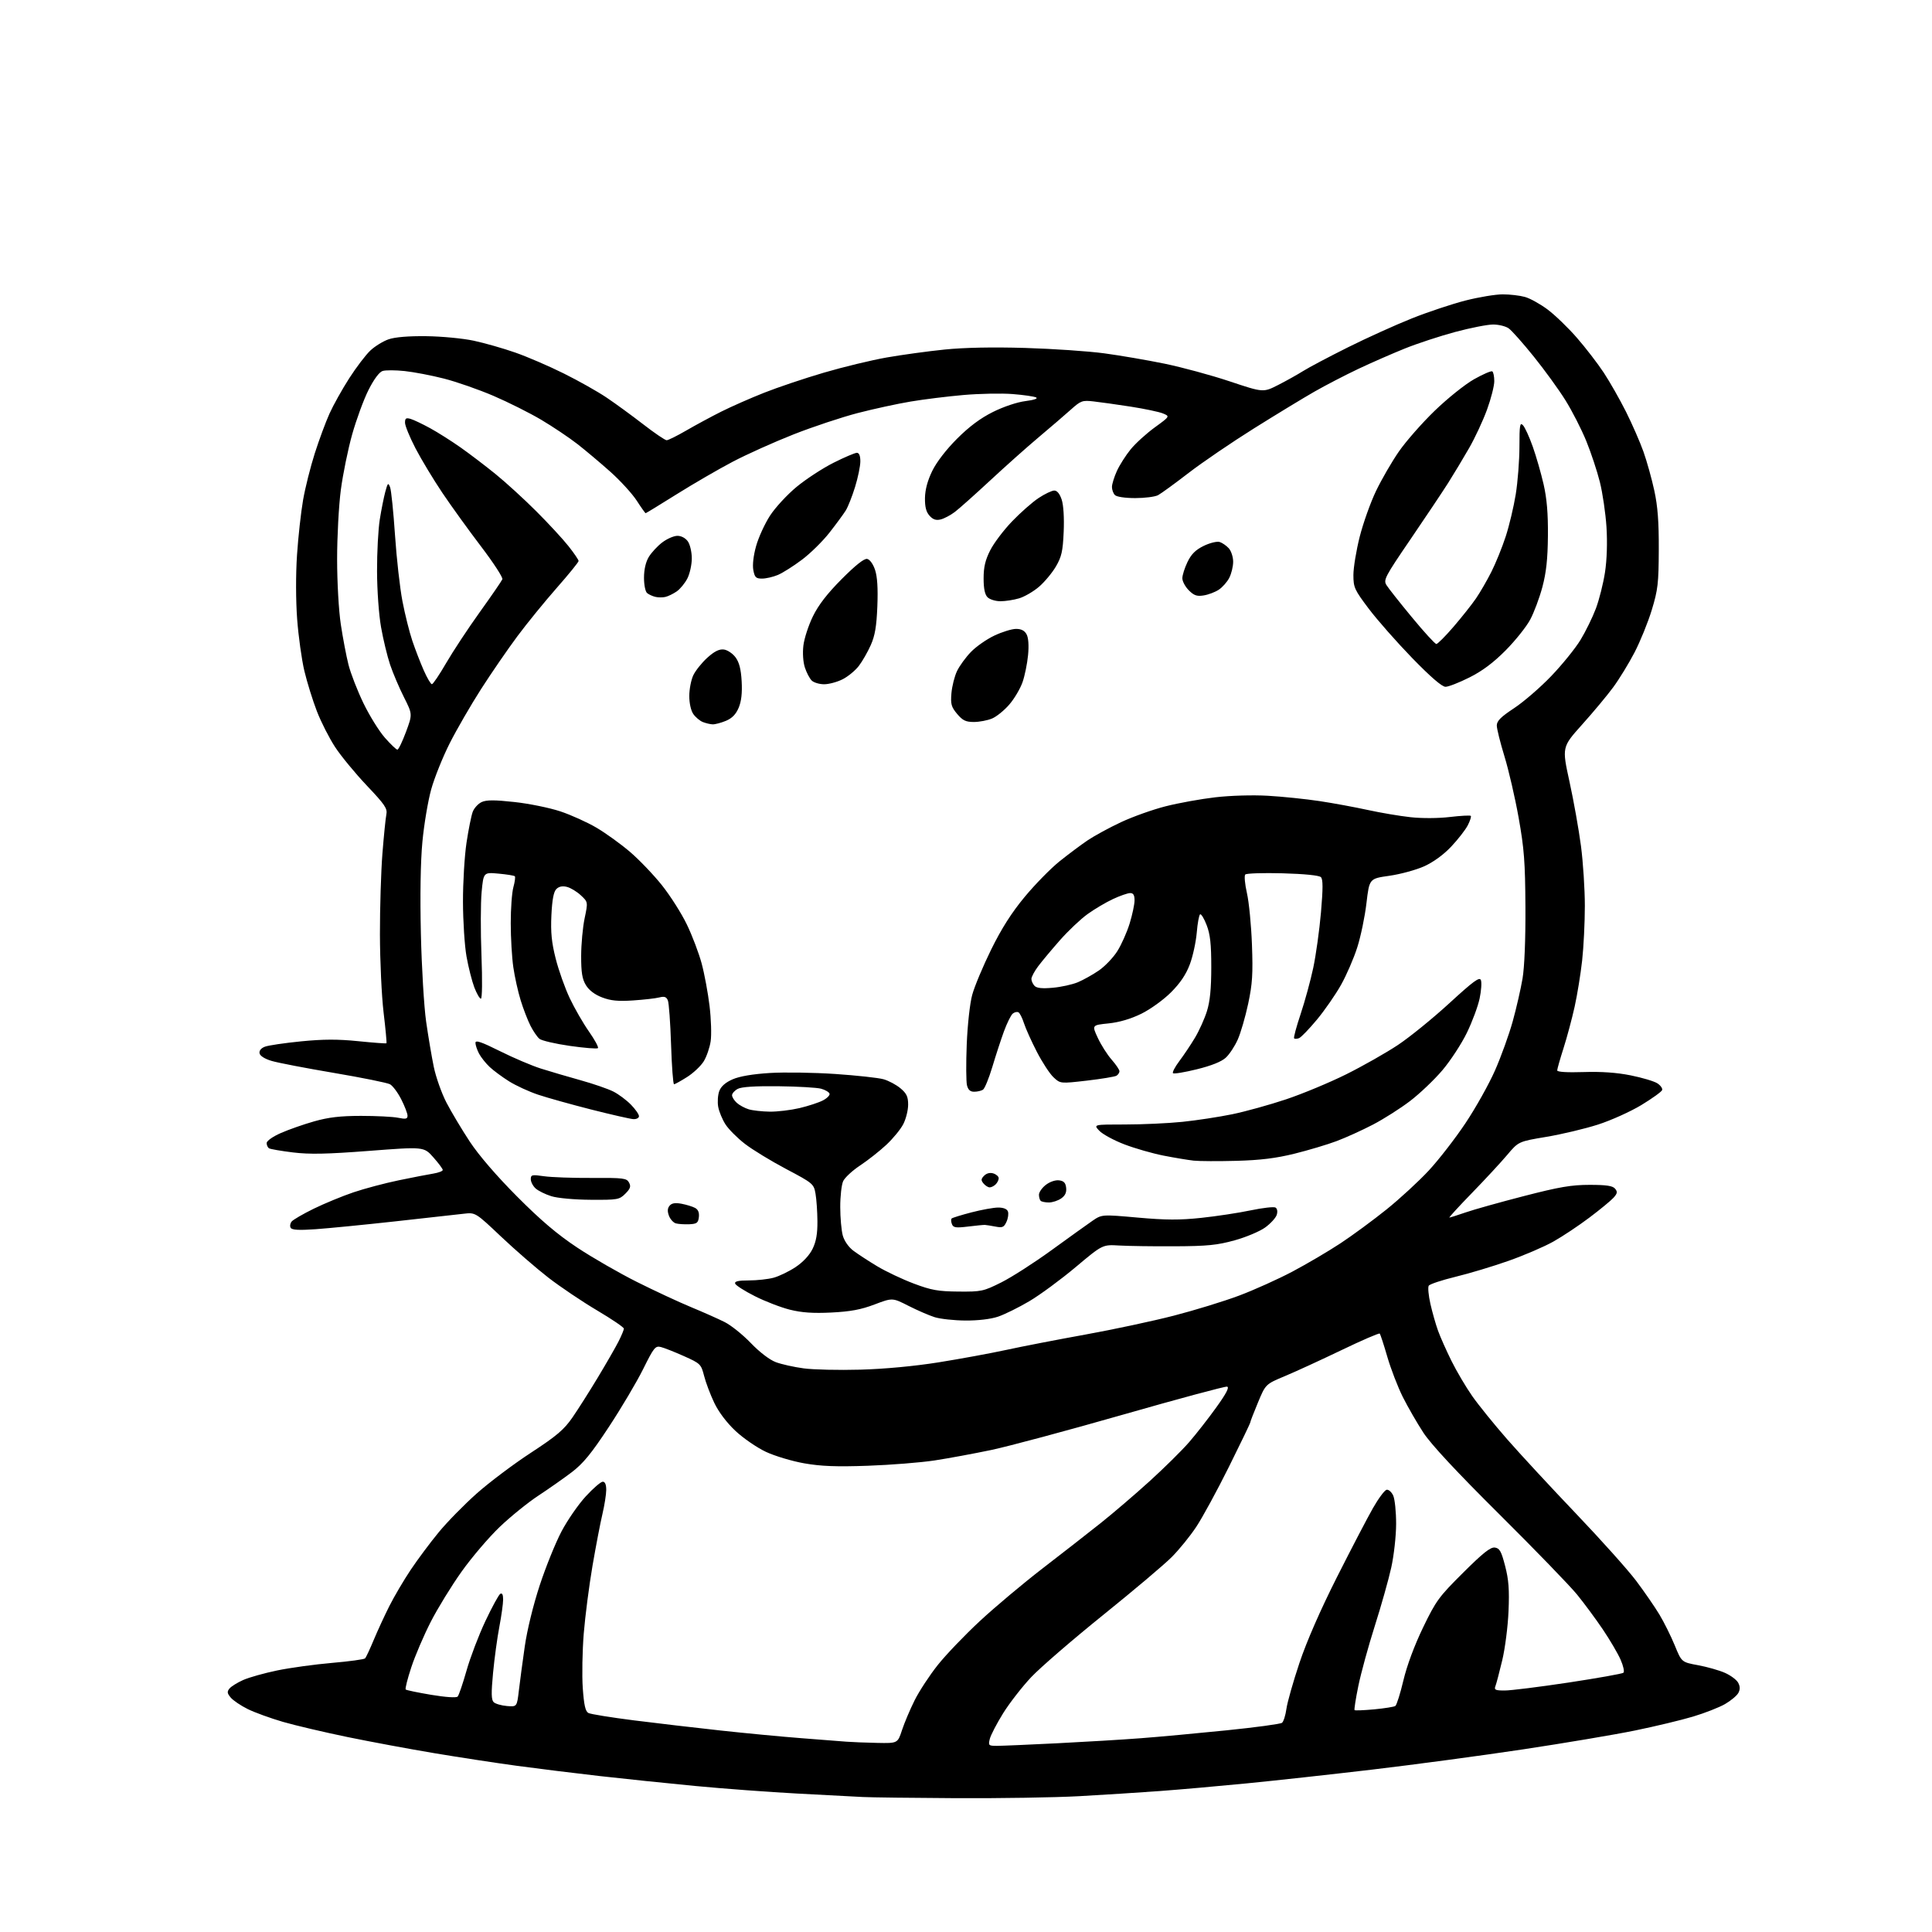 <?xml version="1.0" encoding="UTF-8" standalone="no"?>
<svg 
  version="1.1" 
  xmlns="http://www.w3.org/2000/svg" 
  xmlns:xlink="http://www.w3.org/1999/xlink" 
  xmlns:svg="http://www.w3.org/2000/svg"
  xmlns:rdf="http://www.w3.org/1999/02/22-rdf-syntax-ns#"
  xmlns:cc="http://creativecommons.org/ns#"
  xmlns:dc="http://purl.org/dc/elements/1.1/"
  viewBox="0 0 768 768"
  width="768"
  height="768"
>
<style>svg {background-color: white; }</style>"
<path stroke="none" fill="black" fill-rule="evenodd" d="M380.00,714.80C362.68,714.71 346.02,714.50 343.00,714.34C339.98,714.18 328.27,713.56 317.00,712.97C305.73,712.37 287.42,711.01 276.32,709.95C265.23,708.89 248.13,707.11 238.32,706.00C228.52,704.88 213.75,703.06 205.50,701.94C197.25,700.82 182.48,698.56 172.68,696.92C162.88,695.28 147.33,692.39 138.14,690.50C128.94,688.60 117.39,685.89 112.48,684.47C107.57,683.04 101.29,680.76 98.52,679.40C95.76,678.04 92.71,675.98 91.73,674.83C90.29,673.12 90.20,672.46 91.23,671.21C91.93,670.36 94.39,668.84 96.69,667.82C99.00,666.79 105.07,665.09 110.19,664.03C115.31,662.97 125.11,661.62 131.97,661.03C138.83,660.44 144.75,659.63 145.13,659.23C145.51,658.83 147.03,655.58 148.52,652.00C150.01,648.42 152.81,642.35 154.74,638.50C156.68,634.65 160.52,628.12 163.28,624.00C166.04,619.88 171.04,613.17 174.40,609.10C177.75,605.02 184.55,598.09 189.50,593.69C194.45,589.29 204.12,582.01 211.00,577.52C221.38,570.73 224.19,568.34 227.59,563.42C229.83,560.17 234.38,553.00 237.69,547.50C241.00,542.00 244.68,535.61 245.86,533.29C247.04,530.97 248.00,528.66 248.00,528.15C248.00,527.63 243.20,524.37 237.33,520.90C231.46,517.42 222.77,511.58 218.02,507.91C213.28,504.24 204.81,496.90 199.20,491.59C188.99,481.93 188.99,481.93 184.25,482.49C181.64,482.80 169.40,484.16 157.05,485.52C144.69,486.88 130.47,488.28 125.44,488.63C118.87,489.09 116.08,488.94 115.56,488.09C115.16,487.44 115.33,486.31 115.94,485.57C116.56,484.83 120.53,482.53 124.78,480.45C129.03,478.38 136.10,475.46 140.50,473.97C144.90,472.48 153.00,470.33 158.50,469.19C164.00,468.05 170.19,466.85 172.25,466.52C174.31,466.18 176.00,465.54 176.00,465.08C176.00,464.63 174.31,462.36 172.25,460.04C168.50,455.82 168.50,455.82 146.76,457.49C129.88,458.78 123.11,458.92 116.46,458.11C111.76,457.53 107.48,456.80 106.95,456.47C106.43,456.15 106.00,455.21 106.00,454.39C106.00,453.53 108.40,451.83 111.59,450.42C114.67,449.06 120.63,446.96 124.84,445.77C130.58,444.14 135.25,443.59 143.50,443.58C149.55,443.58 156.19,443.91 158.25,444.33C161.32,444.95 162.00,444.80 162.00,443.51C162.00,442.64 160.88,439.71 159.50,437.00C158.13,434.29 156.10,431.59 155.01,431.00C153.91,430.42 143.90,428.39 132.75,426.50C121.61,424.62 110.48,422.48 108.01,421.74C105.27,420.94 103.38,419.75 103.18,418.71C102.98,417.64 103.77,416.66 105.30,416.08C106.65,415.56 113.09,414.61 119.62,413.96C128.51,413.08 134.25,413.06 142.42,413.89C148.42,414.50 153.46,414.87 153.62,414.71C153.78,414.56 153.27,409.04 152.48,402.46C151.70,395.88 151.05,381.90 151.03,371.40C151.01,360.89 151.46,346.49 152.01,339.40C152.57,332.30 153.28,325.28 153.58,323.78C154.07,321.43 153.04,319.89 145.80,312.26C141.21,307.41 135.54,300.53 133.21,296.97C130.88,293.41 127.61,286.99 125.96,282.71C124.30,278.42 122.07,271.22 120.99,266.71C119.92,262.19 118.63,252.90 118.12,246.06C117.58,238.71 117.55,228.29 118.07,220.56C118.55,213.38 119.64,203.56 120.48,198.74C121.32,193.92 123.41,185.60 125.12,180.24C126.83,174.88 129.47,167.75 130.99,164.39C132.50,161.04 136.02,154.74 138.81,150.39C141.60,146.05 145.37,141.09 147.19,139.37C149.01,137.65 152.30,135.62 154.50,134.87C157.06,133.99 162.47,133.55 169.50,133.64C175.55,133.71 184.03,134.52 188.33,135.44C192.64,136.36 200.07,138.48 204.83,140.15C209.60,141.81 218.27,145.55 224.09,148.45C229.92,151.34 237.57,155.65 241.09,158.02C244.62,160.39 251.18,165.18 255.68,168.66C260.18,172.15 264.38,175.00 265.01,175.00C265.64,175.00 269.15,173.25 272.83,171.12C276.50,168.99 282.74,165.62 286.71,163.63C290.67,161.64 298.32,158.27 303.71,156.14C309.09,154.00 319.80,150.40 327.50,148.14C335.20,145.88 346.45,143.16 352.50,142.10C358.55,141.04 368.89,139.62 375.48,138.95C383.19,138.16 394.58,137.93 407.48,138.31C418.49,138.64 432.68,139.60 439.00,140.46C445.32,141.31 456.12,143.17 463.00,144.58C469.88,146.00 481.50,149.15 488.83,151.60C502.16,156.05 502.16,156.05 508.06,153.05C511.30,151.40 515.78,148.90 518.00,147.50C520.23,146.09 528.23,141.86 535.78,138.09C543.32,134.33 554.78,129.14 561.23,126.57C567.68,124.00 577.30,120.80 582.60,119.45C587.91,118.10 594.56,117.00 597.38,117.01C600.20,117.01 604.16,117.47 606.19,118.04C608.22,118.60 612.27,120.85 615.19,123.03C618.11,125.21 623.35,130.26 626.82,134.25C630.30,138.24 635.11,144.49 637.52,148.14C639.92,151.79 643.89,158.76 646.34,163.64C648.78,168.51 651.91,175.65 653.28,179.50C654.65,183.35 656.60,190.32 657.61,195.00C658.97,201.24 659.44,207.48 659.39,218.50C659.34,231.86 659.04,234.48 656.61,242.45C655.12,247.37 652.03,254.97 649.76,259.34C647.49,263.71 643.68,269.93 641.29,273.18C638.91,276.42 633.34,283.10 628.92,288.02C620.89,296.98 620.89,296.98 623.90,310.74C625.56,318.31 627.61,329.81 628.46,336.30C629.31,342.79 630.00,353.50 630.00,360.09C630.00,366.68 629.52,376.45 628.93,381.79C628.34,387.13 627.00,395.39 625.95,400.15C624.90,404.90 622.91,412.33 621.53,416.65C620.15,420.97 619.02,424.95 619.01,425.50C619.00,426.13 622.93,426.37 629.50,426.16C636.55,425.93 642.70,426.36 648.25,427.48C652.79,428.39 657.54,429.81 658.81,430.63C660.08,431.45 660.95,432.66 660.73,433.31C660.51,433.97 656.79,436.64 652.47,439.27C648.14,441.89 640.36,445.39 635.18,447.05C629.99,448.71 620.78,450.90 614.69,451.92C603.63,453.77 603.63,453.77 599.10,459.14C596.61,462.09 590.31,468.89 585.10,474.25C579.89,479.61 575.86,484.00 576.16,484.00C576.45,484.00 579.34,483.08 582.59,481.96C585.84,480.83 596.27,477.91 605.77,475.46C619.87,471.82 624.66,471.00 631.90,471.00C638.60,471.00 641.06,471.37 642.02,472.52C643.05,473.76 642.94,474.41 641.39,476.13C640.35,477.28 636.02,480.85 631.76,484.05C627.51,487.26 621.05,491.55 617.42,493.58C613.78,495.62 605.79,499.05 599.65,501.21C593.52,503.38 584.03,506.23 578.57,507.55C573.11,508.88 568.33,510.47 567.94,511.10C567.55,511.73 567.86,515.00 568.62,518.37C569.39,521.74 570.75,526.52 571.65,529.00C572.54,531.48 574.95,536.88 576.99,541.00C579.03,545.12 582.75,551.42 585.26,555.00C587.77,558.58 594.02,566.30 599.16,572.17C604.30,578.04 616.60,591.33 626.50,601.70C636.40,612.07 647.15,624.09 650.39,628.39C653.63,632.70 657.79,638.73 659.64,641.80C661.49,644.87 664.23,650.39 665.74,654.06C668.47,660.74 668.47,660.74 674.99,661.94C678.57,662.60 683.37,663.96 685.66,664.97C687.95,665.98 690.33,667.75 690.95,668.91C691.74,670.39 691.76,671.57 691.02,672.97C690.44,674.05 688.06,676.04 685.73,677.39C683.40,678.73 677.67,680.98 673.00,682.37C668.33,683.77 657.98,686.25 650.00,687.89C642.02,689.53 622.00,692.90 605.50,695.39C589.00,697.87 562.00,701.50 545.50,703.44C529.00,705.38 506.50,707.86 495.50,708.93C484.50,710.01 468.98,711.38 461.00,711.97C453.02,712.56 438.62,713.47 429.00,714.01C419.38,714.54 397.32,714.89 380.00,714.80zM396.34,694.00C398.29,694.00 409.03,693.54 420.20,692.98C431.36,692.42 446.35,691.52 453.50,690.97C460.65,690.43 475.95,689.02 487.50,687.84C499.05,686.67 509.00,685.32 509.62,684.84C510.23,684.37 511.02,681.85 511.38,679.25C511.74,676.65 514.07,668.45 516.56,661.01C519.45,652.39 524.84,640.08 531.43,627.00C537.12,615.73 543.57,603.35 545.77,599.50C547.96,595.65 550.40,592.37 551.20,592.21C551.99,592.05 553.17,593.09 553.82,594.51C554.47,595.93 554.99,601.01 554.98,605.80C554.97,610.59 554.10,618.37 553.05,623.10C552.01,627.84 549.06,638.29 546.50,646.34C543.94,654.39 541.00,665.12 539.96,670.19C538.92,675.26 538.25,679.58 538.46,679.80C538.68,680.01 542.20,679.87 546.29,679.49C550.37,679.10 554.15,678.50 554.67,678.15C555.19,677.79 556.63,673.23 557.87,668.00C559.26,662.13 562.24,654.11 565.67,647.00C570.82,636.33 571.97,634.76 581.61,625.18C589.56,617.27 592.51,614.93 594.24,615.18C596.13,615.45 596.80,616.66 598.31,622.50C599.73,627.95 600.03,631.94 599.66,640.50C599.41,646.55 598.28,655.33 597.16,660.00C596.05,664.67 594.83,669.29 594.46,670.25C593.88,671.75 594.40,672.00 598.14,672.00C600.54,672.01 611.95,670.58 623.50,668.84C635.05,667.09 644.88,665.34 645.34,664.94C645.81,664.54 645.29,662.19 644.20,659.72C643.11,657.24 639.92,651.83 637.13,647.69C634.33,643.55 629.72,637.31 626.88,633.83C624.04,630.35 610.17,616.02 596.06,602.00C578.92,584.98 568.87,574.17 565.81,569.50C563.29,565.65 559.61,559.25 557.62,555.29C555.64,551.32 552.88,544.15 551.48,539.35C550.09,534.55 548.73,530.40 548.46,530.12C548.18,529.85 541.33,532.81 533.23,536.71C525.13,540.60 515.03,545.24 510.80,547.01C503.09,550.23 503.09,550.23 500.05,557.55C498.37,561.57 497.00,565.12 497.00,565.45C497.00,565.77 493.16,573.75 488.47,583.18C483.78,592.61 477.95,603.31 475.52,606.96C473.10,610.62 468.72,616.01 465.80,618.94C462.89,621.88 450.60,632.25 438.50,642.00C426.40,651.75 413.54,662.86 409.92,666.69C406.31,670.53 401.28,677.00 398.74,681.08C396.21,685.16 393.83,689.74 393.46,691.25C392.82,693.86 392.96,694.00 396.34,694.00zM348.67,692.83C356.84,693.00 356.84,693.00 358.56,687.75C359.51,684.86 361.77,679.52 363.58,675.89C365.40,672.25 369.53,665.95 372.76,661.89C375.99,657.82 383.55,649.93 389.56,644.35C395.58,638.77 406.80,629.35 414.50,623.42C422.20,617.50 432.55,609.42 437.50,605.48C442.45,601.54 451.23,594.03 457.00,588.79C462.77,583.55 469.83,576.58 472.68,573.30C475.52,570.02 480.41,563.77 483.53,559.41C487.50,553.89 488.78,551.41 487.77,551.21C486.98,551.05 468.37,556.06 446.42,562.34C424.46,568.63 400.88,574.95 394.00,576.40C387.12,577.84 377.00,579.71 371.50,580.55C366.00,581.39 354.07,582.34 345.00,582.66C332.46,583.10 326.39,582.87 319.72,581.70C314.90,580.86 308.03,578.80 304.46,577.13C300.90,575.46 295.45,571.71 292.35,568.80C288.86,565.52 285.65,561.26 283.92,557.62C282.38,554.39 280.56,549.58 279.89,546.93C278.69,542.27 278.43,542.01 271.90,539.09C268.19,537.43 264.06,535.80 262.73,535.47C260.50,534.91 259.94,535.61 255.66,544.23C253.10,549.39 246.97,559.73 242.04,567.21C235.07,577.81 231.80,581.79 227.29,585.22C224.11,587.64 218.12,591.84 214.00,594.55C209.88,597.26 202.99,602.83 198.69,606.93C194.39,611.03 187.58,619.01 183.55,624.66C179.52,630.31 173.97,639.34 171.22,644.72C168.47,650.10 164.99,658.23 163.49,662.79C161.98,667.36 160.99,671.32 161.27,671.60C161.55,671.88 166.12,672.83 171.43,673.72C177.20,674.68 181.42,674.96 181.93,674.41C182.40,673.91 183.99,669.24 185.47,664.03C186.95,658.82 190.31,650.00 192.94,644.43C195.57,638.85 198.24,633.97 198.86,633.58C199.62,633.12 200.00,633.89 200.00,635.85C200.00,637.49 199.32,642.35 198.50,646.66C197.67,650.97 196.55,659.21 196.00,664.97C195.23,673.08 195.29,675.71 196.25,676.64C196.94,677.30 199.30,677.98 201.50,678.17C205.49,678.50 205.49,678.50 206.26,672.00C206.68,668.42 207.73,660.55 208.60,654.50C209.53,648.00 211.96,638.06 214.55,630.18C216.96,622.85 220.86,613.21 223.22,608.75C225.57,604.29 229.91,598.02 232.86,594.82C235.80,591.62 238.84,589.00 239.61,589.00C240.51,589.00 240.99,590.13 240.99,592.25C240.98,594.04 240.30,598.35 239.48,601.84C238.65,605.32 236.88,614.58 235.53,622.41C234.19,630.24 232.62,642.35 232.05,649.33C231.49,656.30 231.31,666.08 231.66,671.05C232.15,677.85 232.70,680.30 233.90,680.94C234.78,681.41 242.93,682.72 252.00,683.87C261.07,685.02 276.60,686.83 286.50,687.91C296.40,688.99 310.80,690.36 318.50,690.95C326.20,691.55 334.30,692.18 336.50,692.35C338.70,692.52 344.18,692.74 348.67,692.83zM342.00,544.46C351.55,544.20 363.45,543.09 373.00,541.57C381.52,540.21 393.68,537.98 400.00,536.61C406.32,535.23 420.50,532.49 431.50,530.50C442.50,528.51 458.29,525.14 466.59,523.00C474.89,520.86 486.58,517.27 492.57,515.02C498.56,512.77 508.10,508.47 513.77,505.47C519.44,502.47 528.00,497.43 532.79,494.28C537.58,491.13 545.85,485.04 551.18,480.76C556.50,476.48 564.08,469.49 568.02,465.24C571.96,460.98 578.50,452.55 582.54,446.49C586.59,440.44 591.88,430.99 594.30,425.49C596.72,420.00 599.88,411.23 601.33,406.00C602.78,400.77 604.53,393.12 605.23,389.00C606.01,384.39 606.45,373.40 606.38,360.50C606.28,342.63 605.88,337.34 603.67,324.98C602.24,317.00 599.70,306.03 598.03,300.61C596.37,295.19 595.00,289.69 595.00,288.40C595.00,286.59 596.60,284.99 601.86,281.52C605.63,279.04 612.29,273.29 616.64,268.75C620.99,264.21 626.23,257.74 628.28,254.37C630.33,251.00 633.08,245.37 634.40,241.87C635.71,238.37 637.34,231.90 638.01,227.50C638.77,222.54 638.99,215.70 638.60,209.50C638.24,204.00 637.06,195.95 635.97,191.61C634.89,187.28 632.45,179.93 630.56,175.29C628.66,170.65 624.96,163.40 622.33,159.18C619.71,154.96 614.03,147.13 609.72,141.77C605.41,136.42 600.91,131.35 599.72,130.52C598.53,129.68 595.74,129.00 593.53,129.00C591.31,129.00 584.55,130.33 578.50,131.95C572.44,133.58 563.44,136.53 558.50,138.52C553.55,140.51 545.23,144.15 540.02,146.61C534.80,149.08 526.93,153.16 522.52,155.68C518.11,158.20 507.30,164.77 498.50,170.28C489.70,175.79 478.00,183.76 472.50,187.99C467.00,192.23 461.52,196.22 460.32,196.85C459.11,197.48 455.04,198.00 451.27,198.00C447.26,198.00 443.90,197.50 443.20,196.80C442.54,196.14 442.01,194.68 442.02,193.55C442.03,192.42 442.92,189.57 443.99,187.20C445.07,184.84 447.54,180.96 449.48,178.59C451.42,176.22 455.73,172.30 459.05,169.89C465.09,165.50 465.09,165.50 462.29,164.35C460.76,163.72 455.00,162.51 449.50,161.65C444.00,160.80 437.35,159.86 434.71,159.57C430.25,159.06 429.64,159.28 425.71,162.80C423.40,164.87 417.68,169.79 413.00,173.72C408.32,177.65 399.60,185.43 393.60,191.00C387.61,196.56 381.31,202.18 379.60,203.48C377.90,204.78 375.36,206.13 373.96,206.48C372.10,206.94 370.90,206.55 369.52,205.02C368.16,203.52 367.64,201.51 367.69,197.96C367.74,194.69 368.72,191.03 370.56,187.25C372.26,183.74 376.10,178.74 380.42,174.42C385.28,169.56 389.77,166.22 394.74,163.75C398.94,161.66 404.34,159.85 407.63,159.44C410.98,159.02 412.71,158.44 411.89,158.00C411.12,157.60 406.90,156.98 402.50,156.64C398.10,156.30 389.32,156.47 383.00,157.02C376.68,157.57 367.23,158.74 362.00,159.62C356.77,160.49 347.32,162.55 341.00,164.18C334.68,165.82 323.20,169.63 315.50,172.66C307.80,175.69 296.87,180.60 291.22,183.57C285.56,186.55 275.54,192.36 268.95,196.49C262.36,200.62 256.83,204.00 256.66,204.00C256.48,204.00 254.88,201.76 253.11,199.01C251.33,196.27 246.64,191.13 242.69,187.59C238.73,184.06 232.80,179.06 229.50,176.49C226.20,173.93 219.75,169.60 215.16,166.88C210.58,164.16 202.03,159.88 196.16,157.36C190.30,154.85 181.45,151.76 176.50,150.50C171.55,149.23 164.51,147.89 160.87,147.50C157.22,147.11 153.27,147.10 152.09,147.47C150.75,147.90 148.65,150.74 146.48,155.03C144.58,158.82 141.66,166.76 139.99,172.69C138.33,178.61 136.30,188.55 135.48,194.78C134.67,201.01 134.00,213.39 134.01,222.30C134.01,231.45 134.65,242.76 135.49,248.28C136.30,253.65 137.67,260.85 138.54,264.28C139.41,267.70 142.07,274.55 144.46,279.50C146.85,284.45 150.69,290.64 152.99,293.25C155.29,295.86 157.53,298.00 157.97,298.00C158.41,298.00 159.94,294.83 161.38,290.96C163.99,283.92 163.99,283.92 160.55,277.10C158.66,273.35 156.20,267.56 155.08,264.24C153.96,260.91 152.34,254.21 151.48,249.35C150.59,244.33 149.90,234.65 149.88,227.00C149.86,219.57 150.35,210.35 150.97,206.50C151.58,202.65 152.57,197.70 153.16,195.50C154.13,191.91 154.33,191.73 155.07,193.69C155.52,194.90 156.40,203.45 157.02,212.69C157.64,221.94 158.97,233.78 159.98,239.00C160.98,244.22 162.75,251.30 163.91,254.73C165.06,258.16 167.11,263.45 168.45,266.48C169.79,269.52 171.25,271.99 171.69,271.98C172.14,271.97 174.69,268.18 177.36,263.57C180.04,258.96 186.04,249.85 190.71,243.34C195.38,236.83 199.43,230.94 199.70,230.26C199.98,229.58 196.17,223.73 191.25,217.26C186.32,210.79 179.39,201.18 175.83,195.89C172.28,190.61 167.49,182.66 165.18,178.24C162.88,173.81 161.00,169.22 161.00,168.03C161.00,166.25 161.40,165.99 163.25,166.53C164.49,166.90 167.97,168.56 171.00,170.22C174.03,171.88 179.43,175.30 183.00,177.81C186.57,180.32 192.85,185.09 196.95,188.42C201.05,191.74 208.36,198.42 213.19,203.25C218.03,208.08 223.79,214.32 225.99,217.11C228.20,219.90 230.00,222.55 230.00,223.00C230.00,223.46 226.11,228.25 221.35,233.66C216.59,239.07 209.54,247.72 205.69,252.89C201.85,258.05 195.35,267.50 191.25,273.89C187.16,280.27 181.53,290.00 178.75,295.50C175.97,301.00 172.66,309.26 171.39,313.85C170.12,318.44 168.55,327.80 167.91,334.64C167.17,342.50 166.95,356.00 167.31,371.29C167.62,384.61 168.56,400.26 169.39,406.08C170.22,411.90 171.59,420.00 172.43,424.08C173.27,428.16 175.54,434.57 177.48,438.32C179.43,442.06 183.60,449.04 186.75,453.82C190.32,459.23 197.37,467.42 205.49,475.58C214.93,485.07 221.50,490.65 229.42,495.91C235.43,499.90 246.10,506.04 253.14,509.57C260.19,513.10 269.90,517.62 274.72,519.61C279.55,521.61 285.57,524.28 288.10,525.56C290.64,526.84 295.32,530.60 298.50,533.92C301.97,537.53 305.94,540.56 308.40,541.48C310.65,542.32 315.65,543.44 319.50,543.95C323.35,544.47 333.48,544.70 342.00,544.46zM383.72,524.93C379.20,524.90 373.70,524.29 371.50,523.59C369.30,522.89 364.64,520.87 361.13,519.09C354.77,515.85 354.77,515.85 347.63,518.55C342.24,520.60 338.06,521.37 330.49,521.75C323.22,522.11 318.72,521.80 313.99,520.62C310.42,519.73 304.16,517.32 300.07,515.25C295.98,513.19 292.45,510.94 292.23,510.25C291.94,509.35 293.46,509.00 297.67,508.99C300.88,508.99 305.30,508.51 307.50,507.92C309.70,507.33 313.65,505.42 316.27,503.68C319.24,501.70 321.79,498.96 323.02,496.43C324.44,493.52 324.98,490.40 324.94,485.43C324.91,481.62 324.57,476.70 324.18,474.50C323.49,470.61 323.18,470.34 312.51,464.70C306.48,461.51 299.11,457.02 296.14,454.72C293.16,452.43 289.70,448.96 288.43,447.02C287.17,445.09 285.85,441.92 285.50,439.99C285.15,438.06 285.35,435.22 285.93,433.69C286.63,431.83 288.42,430.27 291.25,429.04C293.99,427.84 299.24,426.95 306.00,426.53C311.77,426.17 323.48,426.35 332.00,426.92C340.52,427.50 349.17,428.44 351.22,429.02C353.26,429.60 356.30,431.22 357.97,432.63C360.40,434.67 361.00,435.96 361.00,439.13C361.00,441.30 360.14,444.76 359.09,446.81C358.05,448.87 355.01,452.58 352.34,455.07C349.68,457.55 344.99,461.25 341.92,463.28C338.85,465.31 335.81,468.13 335.17,469.53C334.52,470.94 334.00,475.56 334.01,479.80C334.01,484.03 334.47,489.14 335.02,491.15C335.63,493.32 337.34,495.77 339.27,497.21C341.05,498.54 345.31,501.32 348.74,503.38C352.17,505.44 358.70,508.53 363.24,510.24C370.26,512.88 372.93,513.35 381.04,513.42C390.13,513.50 390.93,513.32 398.04,509.77C402.14,507.72 411.12,501.96 418.00,496.96C424.88,491.97 432.19,486.72 434.24,485.31C437.99,482.74 437.99,482.74 452.27,484.01C463.42,485.01 468.97,485.03 477.53,484.12C483.56,483.48 492.41,482.14 497.19,481.13C501.97,480.13 506.41,479.63 507.05,480.03C507.74,480.46 507.93,481.64 507.52,482.93C507.14,484.13 505.07,486.39 502.92,487.95C500.76,489.50 495.29,491.81 490.75,493.06C483.88,494.96 479.91,495.36 467.00,495.42C458.48,495.47 448.53,495.32 444.89,495.11C438.28,494.72 438.28,494.72 427.58,503.71C421.69,508.65 413.42,514.74 409.19,517.24C404.96,519.74 399.35,522.51 396.72,523.40C393.77,524.38 388.77,524.97 383.72,524.93zM384.77,487.58C379.92,488.17 378.94,488.02 378.40,486.59C378.04,485.67 377.99,484.67 378.29,484.38C378.58,484.09 382.12,482.99 386.16,481.94C390.20,480.89 394.98,480.03 396.78,480.02C398.85,480.01 400.29,480.58 400.66,481.56C400.99,482.42 400.74,484.27 400.10,485.67C399.10,487.87 398.50,488.13 395.72,487.59C393.95,487.25 392.05,486.95 391.50,486.92C390.95,486.90 387.92,487.19 384.77,487.58zM274.00,486.66C272.07,486.74 269.69,486.59 268.69,486.32C267.70,486.05 266.45,484.69 265.92,483.29C265.25,481.51 265.32,480.32 266.16,479.30C267.03,478.26 268.39,478.04 270.92,478.51C272.87,478.88 275.29,479.62 276.29,480.16C277.52,480.81 278.02,482.02 277.81,483.82C277.54,486.12 277.01,486.52 274.00,486.66zM416.94,478.00C415.51,478.00 414.03,477.70 413.67,477.33C413.30,476.97 413.00,475.87 413.00,474.91C413.00,473.94 414.21,472.19 415.70,471.03C417.25,469.81 419.48,469.03 420.95,469.20C422.87,469.43 423.58,470.15 423.81,472.15C424.02,474.01 423.43,475.29 421.83,476.40C420.58,477.28 418.38,478.00 416.94,478.00zM234.80,476.93C228.31,476.89 221.66,476.29 219.17,475.51C216.79,474.77 213.97,473.38 212.92,472.43C211.86,471.47 211.00,469.82 211.00,468.75C211.00,466.98 211.46,466.88 216.25,467.57C219.14,467.99 227.69,468.29 235.26,468.25C247.85,468.18 249.11,468.34 250.05,470.09C250.87,471.63 250.58,472.51 248.58,474.51C246.21,476.88 245.55,477.00 234.80,476.93zM393.42,472.00C392.77,472.00 391.67,471.30 390.96,470.45C389.90,469.17 389.95,468.63 391.22,467.35C392.20,466.37 393.56,466.04 394.89,466.46C396.05,466.83 397.00,467.69 397.00,468.37C397.00,469.05 396.46,470.14 395.80,470.80C395.14,471.46 394.07,472.00 393.42,472.00zM491.50,461.45C484.35,461.64 476.70,461.61 474.50,461.37C472.30,461.13 466.90,460.23 462.50,459.37C458.10,458.50 451.09,456.49 446.92,454.89C442.75,453.29 438.28,450.86 436.99,449.49C434.65,447.00 434.65,447.00 447.22,447.00C454.13,447.00 464.40,446.53 470.03,445.95C475.67,445.37 484.58,444.01 489.83,442.93C495.08,441.85 504.72,439.18 511.27,436.99C517.81,434.80 528.58,430.32 535.19,427.03C541.81,423.73 551.04,418.49 555.72,415.38C560.39,412.27 569.57,404.82 576.12,398.81C585.76,389.97 588.15,388.22 588.68,389.61C589.05,390.56 588.82,393.85 588.17,396.92C587.53,399.99 585.26,406.10 583.13,410.50C581.00,414.90 576.61,421.62 573.38,425.43C570.15,429.24 564.35,434.76 560.50,437.69C556.65,440.63 550.03,444.83 545.79,447.04C541.55,449.25 535.06,452.20 531.36,453.59C527.67,454.98 520.11,457.24 514.57,458.61C507.19,460.43 501.03,461.19 491.50,461.45zM251.75,444.87C250.51,444.79 242.97,443.07 235.00,441.05C227.03,439.02 217.53,436.37 213.89,435.15C210.26,433.93 205.08,431.55 202.39,429.86C199.70,428.18 196.22,425.61 194.66,424.15C193.10,422.69 191.19,420.28 190.41,418.80C189.63,417.31 189.00,415.40 189.00,414.54C189.00,413.36 191.33,414.15 198.75,417.85C204.11,420.53 211.43,423.64 215.00,424.77C218.57,425.90 225.68,427.99 230.78,429.41C235.89,430.83 241.76,432.86 243.84,433.92C245.91,434.97 249.04,437.31 250.80,439.11C252.56,440.91 254.00,442.97 254.00,443.69C254.00,444.42 253.01,444.94 251.75,444.87zM306.00,441.90C309.02,441.94 314.33,441.30 317.80,440.49C321.26,439.67 325.46,438.30 327.11,437.44C328.77,436.58 329.96,435.37 329.75,434.75C329.54,434.12 328.05,433.24 326.43,432.79C324.82,432.33 317.20,431.89 309.50,431.80C300.11,431.69 294.76,432.04 293.25,432.85C292.01,433.52 291.00,434.66 291.00,435.38C291.00,436.10 291.85,437.46 292.89,438.40C293.93,439.34 296.07,440.50 297.64,440.97C299.21,441.44 302.98,441.86 306.00,441.90zM387.27,433.98C385.70,434.00 384.85,433.24 384.39,431.43C384.04,430.02 383.99,422.70 384.29,415.18C384.60,407.45 385.54,398.89 386.46,395.50C387.35,392.20 390.74,384.10 393.99,377.49C398.15,369.05 402.11,362.82 407.36,356.49C411.47,351.54 417.68,345.21 421.16,342.41C424.65,339.62 429.67,335.86 432.33,334.06C434.98,332.27 440.96,329.01 445.62,326.83C450.28,324.65 458.26,321.80 463.37,320.51C468.47,319.21 477.34,317.61 483.07,316.94C489.09,316.24 497.94,315.98 504.01,316.33C509.79,316.66 519.01,317.61 524.51,318.44C530.00,319.27 538.65,320.87 543.73,321.98C548.80,323.09 556.45,324.39 560.73,324.85C565.24,325.35 571.79,325.31 576.33,324.77C580.64,324.26 584.39,324.06 584.66,324.32C584.93,324.59 584.38,326.29 583.45,328.10C582.51,329.91 579.54,333.72 576.85,336.57C573.78,339.81 569.75,342.74 566.08,344.39C562.85,345.83 556.64,347.52 552.27,348.14C544.34,349.26 544.34,349.26 543.19,359.00C542.57,364.35 540.92,372.28 539.53,376.61C538.15,380.95 535.24,387.65 533.08,391.50C530.92,395.35 526.62,401.56 523.51,405.31C520.40,409.05 517.20,412.37 516.39,412.68C515.58,412.99 514.70,413.03 514.43,412.76C514.16,412.50 515.32,408.17 517.00,403.16C518.68,398.14 520.94,389.87 522.03,384.77C523.11,379.67 524.50,369.72 525.11,362.66C525.93,353.09 525.93,349.53 525.08,348.68C524.38,347.98 518.55,347.39 509.89,347.15C502.16,346.94 495.46,347.16 495.01,347.63C494.56,348.11 494.86,351.43 495.67,355.00C496.49,358.57 497.39,367.80 497.67,375.50C498.10,387.14 497.85,391.10 496.17,399.00C495.05,404.23 493.19,410.64 492.02,413.25C490.86,415.87 488.73,419.10 487.29,420.43C485.58,422.02 481.59,423.62 475.79,425.05C470.91,426.26 466.63,426.96 466.28,426.62C465.94,426.27 467.09,424.08 468.85,421.74C470.60,419.41 473.39,415.25 475.03,412.50C476.68,409.75 478.81,405.02 479.76,402.00C481.00,398.07 481.49,393.08 481.50,384.50C481.50,375.25 481.08,371.41 479.66,367.74C478.66,365.13 477.48,363.20 477.06,363.46C476.64,363.72 476.04,366.99 475.73,370.72C475.41,374.45 474.18,380.13 472.98,383.33C471.47,387.37 469.16,390.79 465.48,394.48C462.52,397.44 457.31,401.20 453.72,402.97C449.50,405.04 444.99,406.37 440.66,406.82C434.03,407.50 434.03,407.50 436.39,412.57C437.68,415.35 440.15,419.24 441.87,421.20C443.59,423.16 445.00,425.24 445.00,425.82C445.00,426.41 444.47,427.21 443.83,427.61C443.18,428.01 437.89,428.88 432.08,429.56C421.50,430.78 421.50,430.78 418.78,428.23C417.28,426.83 414.30,422.26 412.15,418.09C410.00,413.92 407.71,408.82 407.05,406.76C406.39,404.71 405.42,402.76 404.88,402.43C404.35,402.10 403.31,402.32 402.58,402.93C401.85,403.54 400.28,406.72 399.08,410.00C397.88,413.28 395.80,419.66 394.45,424.18C393.09,428.69 391.43,432.74 390.74,433.18C390.06,433.61 388.50,433.98 387.27,433.98zM267.94,431.00C267.57,431.00 267.04,423.91 266.76,415.25C266.48,406.59 265.91,398.67 265.48,397.66C264.90,396.26 264.10,395.98 262.11,396.49C260.67,396.87 255.98,397.40 251.68,397.69C245.70,398.09 242.79,397.81 239.35,396.49C236.45,395.39 234.14,393.64 232.92,391.63C231.43,389.19 231.01,386.63 231.02,380.00C231.03,375.32 231.65,368.59 232.40,365.03C233.75,358.57 233.75,358.57 230.89,355.90C229.32,354.43 226.83,352.92 225.36,352.55C223.56,352.10 222.19,352.38 221.15,353.42C220.08,354.49 219.49,357.63 219.19,363.81C218.87,370.61 219.26,374.61 220.90,381.08C222.07,385.71 224.58,392.79 226.49,396.81C228.40,400.84 231.84,406.81 234.14,410.08C236.43,413.35 238.03,416.30 237.69,416.65C237.35,416.99 232.33,416.59 226.53,415.76C220.74,414.93 215.29,413.66 214.43,412.94C213.56,412.22 211.96,409.89 210.88,407.76C209.79,405.62 208.03,401.08 206.98,397.66C205.92,394.23 204.60,388.30 204.05,384.47C203.49,380.63 203.03,372.77 203.03,367.00C203.02,361.23 203.49,354.77 204.08,352.66C204.67,350.54 204.92,348.59 204.65,348.32C204.38,348.05 201.47,347.58 198.18,347.28C192.20,346.74 192.20,346.74 191.45,354.62C191.05,358.95 191.02,370.26 191.39,379.75C191.77,389.70 191.68,397.00 191.16,397.00C190.67,397.00 189.50,394.97 188.55,392.50C187.61,390.02 186.21,384.51 185.45,380.25C184.69,375.99 184.06,366.20 184.04,358.50C184.02,350.80 184.66,340.21 185.45,334.96C186.24,329.72 187.35,324.20 187.92,322.70C188.49,321.20 190.10,319.46 191.49,318.82C193.40,317.95 196.60,317.95 204.53,318.82C210.32,319.45 218.53,321.13 222.77,322.54C227.02,323.96 233.50,326.89 237.16,329.05C240.82,331.21 246.79,335.52 250.42,338.62C254.05,341.72 259.76,347.68 263.10,351.86C266.44,356.05 270.91,363.08 273.03,367.49C275.16,371.89 277.81,378.88 278.92,383.00C280.03,387.12 281.44,394.73 282.06,399.90C282.68,405.06 282.88,411.36 282.50,413.90C282.13,416.43 280.89,420.02 279.76,421.87C278.62,423.73 275.64,426.54 273.15,428.12C270.65,429.70 268.31,431.00 267.94,431.00zM418.50,392.65C421.80,392.36 426.29,391.37 428.48,390.45C430.67,389.53 434.42,387.43 436.82,385.78C439.22,384.13 442.51,380.69 444.13,378.14C445.75,375.59 447.96,370.64 449.04,367.14C450.12,363.65 451.00,359.49 451.00,357.89C451.00,355.80 450.52,355.00 449.25,355.01C448.29,355.02 445.22,356.08 442.44,357.38C439.65,358.67 435.12,361.36 432.36,363.34C429.60,365.32 424.66,369.99 421.37,373.72C418.08,377.45 414.18,382.12 412.70,384.09C411.21,386.07 410.00,388.34 410.00,389.14C410.00,389.94 410.56,391.18 411.25,391.90C412.13,392.81 414.29,393.03 418.50,392.65zM283.28,287.94C282.30,287.90 280.54,287.48 279.36,287.01C278.18,286.53 276.49,285.11 275.61,283.85C274.66,282.50 274.00,279.54 274.00,276.68C274.00,274.00 274.72,270.28 275.60,268.42C276.48,266.57 278.99,263.43 281.17,261.46C283.98,258.92 285.89,257.97 287.72,258.19C289.14,258.36 291.23,259.75 292.37,261.28C293.85,263.27 294.55,265.99 294.82,270.82C295.08,275.45 294.71,278.76 293.64,281.33C292.54,283.95 291.02,285.51 288.57,286.54C286.64,287.34 284.26,287.97 283.28,287.94zM387.12,287.00C383.91,287.00 382.68,286.40 380.48,283.80C378.15,281.02 377.84,279.91 378.21,275.55C378.45,272.77 379.45,268.82 380.43,266.76C381.42,264.70 383.91,261.27 385.98,259.14C388.04,257.01 392.24,254.08 395.31,252.64C398.37,251.19 402.24,250.00 403.90,250.00C405.99,250.00 407.29,250.68 408.09,252.17C408.82,253.54 409.04,256.61 408.67,260.42C408.35,263.77 407.37,268.59 406.49,271.13C405.61,273.68 403.26,277.68 401.26,280.01C399.26,282.35 396.15,284.88 394.34,285.63C392.54,286.38 389.29,287.00 387.12,287.00zM574.62,273.01C573.22,273.02 568.70,269.12 561.36,261.57C555.24,255.26 547.48,246.45 544.11,241.99C538.41,234.43 538.00,233.52 538.00,228.57C538.00,225.65 539.13,218.81 540.50,213.38C541.88,207.95 544.79,199.76 546.99,195.18C549.18,190.61 553.26,183.56 556.06,179.51C558.85,175.47 565.27,168.16 570.32,163.28C575.37,158.39 582.40,152.76 585.95,150.76C589.50,148.76 592.76,147.35 593.20,147.62C593.64,147.90 594.00,149.65 594.00,151.53C594.00,153.41 592.70,158.50 591.11,162.85C589.52,167.20 586.32,174.08 583.99,178.13C581.66,182.18 577.91,188.43 575.65,192.00C573.38,195.57 566.63,205.67 560.65,214.44C550.53,229.27 549.87,230.54 551.14,232.58C551.89,233.79 556.44,239.56 561.27,245.39C566.09,251.23 570.45,256.00 570.97,256.00C571.48,256.00 574.56,252.92 577.80,249.15C581.04,245.38 585.06,240.32 586.72,237.90C588.38,235.48 591.14,230.70 592.87,227.27C594.59,223.85 597.14,217.56 598.53,213.30C599.93,209.03 601.72,201.49 602.53,196.52C603.33,191.56 603.99,183.02 604.00,177.54C604.00,168.96 604.20,167.78 605.40,169.04C606.17,169.84 607.92,173.65 609.28,177.50C610.65,181.35 612.59,188.10 613.60,192.50C614.90,198.18 615.40,204.12 615.32,213.00C615.24,222.21 614.66,227.56 613.13,233.32C611.98,237.63 609.80,243.48 608.27,246.32C606.75,249.17 602.34,254.68 598.49,258.56C593.62,263.46 589.21,266.76 584.10,269.31C580.05,271.34 575.78,273.01 574.62,273.01zM327.61,272.00C325.70,272.00 323.47,271.33 322.65,270.51C321.83,269.69 320.62,267.38 319.96,265.37C319.25,263.23 319.00,259.61 319.36,256.62C319.69,253.81 321.39,248.59 323.14,245.01C325.35,240.49 328.85,235.96 334.61,230.17C340.07,224.69 343.52,221.95 344.70,222.18C345.76,222.39 347.05,224.16 347.84,226.51C348.75,229.22 349.04,233.86 348.76,241.00C348.44,249.00 347.82,252.68 346.14,256.44C344.93,259.16 342.80,262.88 341.41,264.70C340.02,266.53 337.13,268.91 334.98,270.01C332.84,271.10 329.52,272.00 327.61,272.00zM397.71,239.00C395.75,239.00 393.44,238.29 392.57,237.43C391.49,236.35 391.00,233.98 391.00,229.90C391.00,225.44 391.66,222.62 393.63,218.75C395.07,215.89 398.98,210.72 402.32,207.25C405.65,203.78 410.39,199.60 412.86,197.97C415.32,196.34 418.13,195.00 419.09,195.00C420.22,195.00 421.27,196.29 422.04,198.61C422.76,200.79 423.07,205.87 422.83,211.41C422.49,219.16 422.00,221.32 419.72,225.22C418.23,227.75 415.21,231.37 413.01,233.26C410.81,235.14 407.27,237.20 405.14,237.84C403.01,238.48 399.66,239.00 397.71,239.00zM264.50,237.29C263.40,237.54 261.60,237.53 260.50,237.26C259.40,237.00 257.94,236.33 257.25,235.77C256.54,235.20 256.00,232.53 256.00,229.63C256.01,226.35 256.70,223.37 257.92,221.37C258.97,219.64 261.37,217.05 263.26,215.62C265.15,214.18 267.86,213.00 269.29,213.00C270.84,213.00 272.51,213.90 273.44,215.22C274.30,216.44 275.00,219.48 275.00,221.97C275.00,224.46 274.21,228.04 273.25,229.93C272.29,231.81 270.38,234.14 269.00,235.10C267.62,236.05 265.60,237.04 264.50,237.29zM478.49,236.69C475.80,237.13 474.64,236.73 472.57,234.66C471.16,233.25 470.00,231.09 470.00,229.86C470.00,228.63 470.93,225.72 472.06,223.38C473.58,220.24 475.28,218.56 478.53,216.98C480.97,215.80 483.79,215.12 484.84,215.45C485.88,215.78 487.52,216.91 488.47,217.96C489.42,219.02 490.20,221.42 490.20,223.30C490.20,225.17 489.50,228.06 488.65,229.71C487.80,231.36 485.92,233.48 484.47,234.43C483.02,235.38 480.33,236.40 478.49,236.69zM302.92,230.00C300.50,230.00 300.00,229.51 299.46,226.63C299.07,224.58 299.51,220.81 300.57,217.04C301.53,213.62 304.01,208.20 306.08,205.00C308.15,201.79 312.92,196.63 316.67,193.53C320.43,190.43 327.04,186.11 331.37,183.94C335.69,181.77 339.85,180.00 340.62,180.00C341.52,180.00 342.00,181.17 342.00,183.39C342.00,185.26 341.06,189.84 339.90,193.58C338.75,197.31 337.08,201.52 336.20,202.93C335.32,204.34 332.42,208.29 329.75,211.70C327.09,215.11 322.15,219.98 318.77,222.51C315.40,225.05 311.09,227.77 309.19,228.56C307.30,229.35 304.48,230.00 302.92,230.00z" />

</svg>